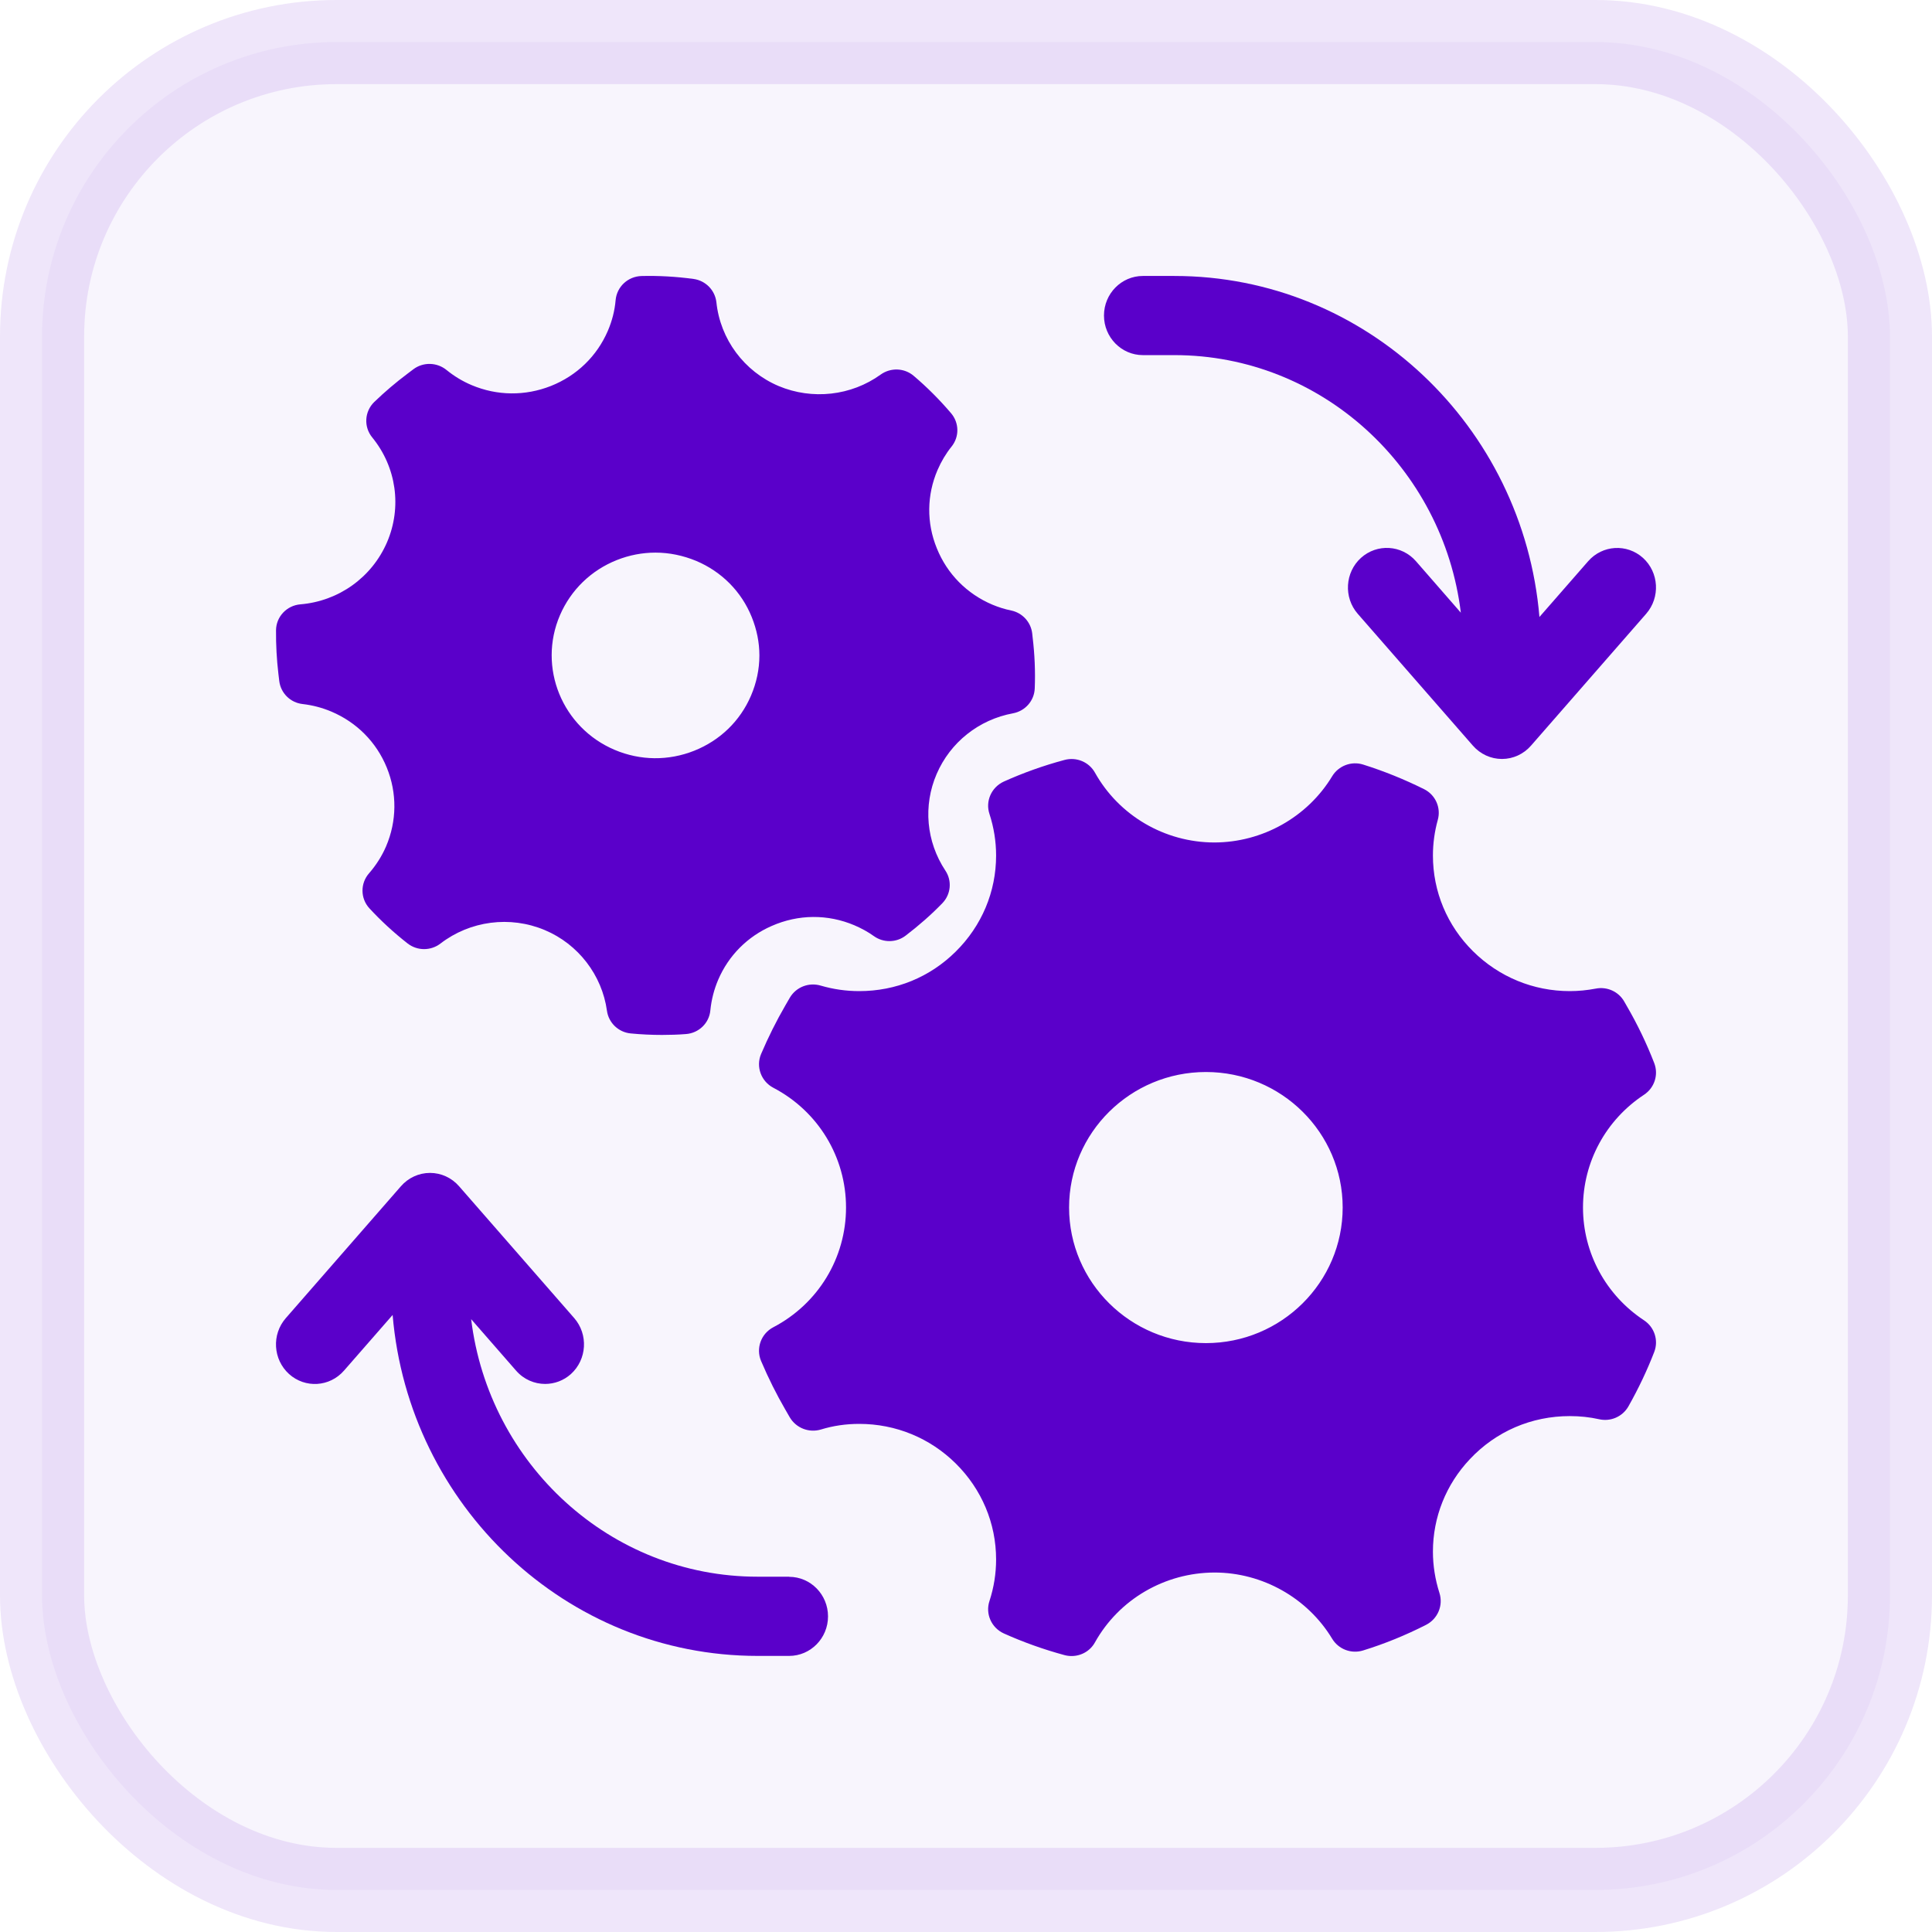 <svg width="31" height="31" viewBox="0 0 31 31" fill="none" xmlns="http://www.w3.org/2000/svg">
<rect opacity="0.1" x="0.675" y="0.675" width="29.65" height="29.65" rx="4.725" fill="#5A00CA" fill-opacity="0.4" stroke="#5A00CA" stroke-width="1.35"/>
<path d="M26.379 17.566C26.547 17.455 26.615 17.245 26.543 17.058C26.422 16.745 26.274 16.436 26.101 16.139L26.061 16.069C25.97 15.91 25.786 15.827 25.604 15.863C25.467 15.889 25.326 15.903 25.189 15.903C24.602 15.903 24.051 15.675 23.634 15.262C23.221 14.852 22.992 14.307 22.992 13.727C22.992 13.536 23.018 13.344 23.07 13.156C23.125 12.961 23.033 12.753 22.849 12.662C22.531 12.504 22.204 12.372 21.873 12.268C21.684 12.208 21.477 12.287 21.375 12.456C20.979 13.111 20.255 13.518 19.482 13.518C18.689 13.516 17.956 13.088 17.57 12.399C17.475 12.227 17.273 12.142 17.08 12.194C16.743 12.284 16.415 12.402 16.106 12.541C15.907 12.633 15.808 12.856 15.877 13.062C15.947 13.277 15.983 13.501 15.983 13.727C15.983 14.309 15.753 14.855 15.336 15.268C14.92 15.681 14.373 15.903 13.787 15.903C13.575 15.903 13.369 15.873 13.17 15.815C12.979 15.758 12.774 15.837 12.673 16.009L12.599 16.137C12.457 16.382 12.33 16.636 12.212 16.912C12.126 17.115 12.212 17.351 12.409 17.454C13.129 17.831 13.575 18.567 13.575 19.375C13.575 20.183 13.129 20.919 12.409 21.296C12.211 21.399 12.126 21.635 12.212 21.838C12.33 22.116 12.461 22.376 12.597 22.611L12.672 22.741C12.773 22.914 12.981 22.995 13.173 22.937C13.369 22.877 13.574 22.847 13.787 22.847C14.373 22.847 14.923 23.074 15.336 23.483C15.753 23.896 15.983 24.443 15.983 25.023C15.983 25.25 15.947 25.473 15.877 25.688C15.808 25.894 15.907 26.118 16.106 26.209C16.415 26.348 16.744 26.466 17.08 26.557C17.117 26.567 17.156 26.572 17.194 26.572C17.347 26.572 17.494 26.491 17.57 26.351C17.956 25.662 18.689 25.234 19.488 25.232C20.255 25.232 20.979 25.639 21.375 26.294C21.477 26.463 21.682 26.542 21.873 26.482C22.214 26.377 22.553 26.239 22.883 26.071C23.07 25.975 23.16 25.76 23.097 25.561C23.028 25.345 22.992 25.121 22.992 24.897C22.992 24.344 23.202 23.819 23.583 23.415C24.002 22.968 24.572 22.722 25.189 22.722C25.351 22.722 25.509 22.739 25.657 22.772C25.844 22.815 26.035 22.731 26.129 22.566C26.29 22.281 26.43 21.986 26.543 21.693C26.615 21.507 26.547 21.296 26.379 21.185C25.766 20.781 25.4 20.104 25.4 19.375C25.4 18.646 25.766 17.97 26.379 17.566ZM19.35 21.551C18.139 21.551 17.154 20.575 17.154 19.375C17.154 18.175 18.139 17.201 19.35 17.201C20.561 17.201 21.544 18.175 21.544 19.375C21.544 20.575 20.561 21.551 19.35 21.551Z" fill="#5A00CA"/>
<path d="M4.481 10.928C4.505 11.122 4.66 11.276 4.858 11.297C5.014 11.315 5.168 11.355 5.315 11.417C5.724 11.59 6.04 11.908 6.206 12.316C6.373 12.726 6.368 13.175 6.195 13.58C6.127 13.738 6.034 13.883 5.922 14.012C5.78 14.173 5.781 14.415 5.927 14.574C6.112 14.775 6.319 14.965 6.54 15.138C6.695 15.259 6.912 15.259 7.067 15.14C7.543 14.774 8.184 14.689 8.742 14.924C9.278 15.149 9.66 15.646 9.739 16.219C9.766 16.412 9.923 16.563 10.12 16.582C10.286 16.598 10.455 16.606 10.623 16.606C10.751 16.606 10.879 16.602 11.006 16.592C11.213 16.577 11.38 16.416 11.398 16.211C11.415 16.041 11.458 15.874 11.525 15.718C11.691 15.332 11.994 15.027 12.381 14.858C12.809 14.669 13.281 14.665 13.71 14.847C13.821 14.895 13.927 14.952 14.021 15.02C14.174 15.13 14.382 15.127 14.531 15.013C14.742 14.852 14.941 14.678 15.12 14.493C15.258 14.351 15.279 14.133 15.169 13.969C14.862 13.505 14.81 12.927 15.029 12.419C15.248 11.911 15.706 11.546 16.256 11.445C16.451 11.408 16.596 11.243 16.603 11.045C16.614 10.776 16.602 10.499 16.569 10.226L16.562 10.161C16.54 9.981 16.405 9.834 16.226 9.796C16.122 9.775 16.021 9.743 15.923 9.702C15.514 9.529 15.197 9.208 15.032 8.798C14.865 8.39 14.87 7.944 15.044 7.54C15.103 7.404 15.178 7.278 15.268 7.166C15.396 7.008 15.391 6.784 15.261 6.631C15.073 6.41 14.871 6.209 14.66 6.03C14.51 5.903 14.292 5.895 14.131 6.01C13.659 6.351 13.034 6.421 12.493 6.194C11.94 5.959 11.557 5.444 11.495 4.85C11.473 4.657 11.323 4.503 11.129 4.476C10.849 4.438 10.568 4.422 10.292 4.429C10.074 4.436 9.898 4.601 9.878 4.815C9.864 4.984 9.821 5.15 9.753 5.309C9.578 5.715 9.255 6.028 8.84 6.193C8.427 6.356 7.977 6.352 7.569 6.18C7.421 6.118 7.286 6.035 7.165 5.937C7.012 5.812 6.792 5.806 6.634 5.924L6.54 5.995C6.353 6.135 6.172 6.289 6.004 6.451C5.848 6.604 5.834 6.849 5.972 7.018C6.361 7.494 6.452 8.138 6.21 8.701C5.967 9.264 5.435 9.646 4.82 9.697C4.601 9.715 4.431 9.895 4.429 10.113C4.427 10.347 4.44 10.581 4.467 10.811L4.481 10.928ZM8.985 9.871C9.16 9.466 9.483 9.152 9.896 8.987C10.097 8.907 10.307 8.867 10.518 8.867C10.74 8.867 10.96 8.913 11.171 9C11.58 9.173 11.897 9.492 12.062 9.901C12.143 10.101 12.185 10.309 12.185 10.517C12.185 10.737 12.139 10.955 12.05 11.163C11.876 11.569 11.553 11.881 11.139 12.046C10.727 12.21 10.275 12.206 9.865 12.033C9.02 11.677 8.625 10.707 8.985 9.871Z" fill="#5A00CA"/>
<path d="M12.661 25.299H12.155C9.795 25.299 7.843 23.493 7.56 21.167L8.281 21.993C8.404 22.134 8.575 22.206 8.747 22.206C8.895 22.206 9.043 22.153 9.161 22.047C9.418 21.814 9.442 21.412 9.214 21.15L7.366 19.034C7.248 18.898 7.078 18.82 6.9 18.82C6.721 18.82 6.552 18.898 6.433 19.034L4.586 21.15C4.357 21.412 4.38 21.813 4.638 22.047C4.896 22.279 5.289 22.256 5.519 21.993L6.3 21.099C6.557 24.159 9.084 26.57 12.157 26.57H12.662C13.006 26.57 13.286 26.286 13.286 25.936C13.286 25.585 13.006 25.301 12.662 25.301L12.661 25.299Z" fill="#5A00CA"/>
<path d="M26.363 8.952C26.105 8.72 25.712 8.743 25.482 9.006L24.701 9.9C24.444 6.839 21.916 4.428 18.843 4.428H18.338C17.994 4.428 17.714 4.712 17.714 5.063C17.714 5.413 17.994 5.698 18.338 5.698H18.843C21.204 5.698 23.157 7.505 23.44 9.831L22.719 9.004C22.49 8.743 22.096 8.719 21.838 8.951C21.581 9.183 21.557 9.586 21.785 9.848L23.633 11.964C23.752 12.1 23.921 12.178 24.1 12.178C24.278 12.178 24.448 12.1 24.566 11.964L26.414 9.848C26.642 9.586 26.62 9.185 26.362 8.951L26.363 8.952Z" fill="#5A00CA"/>
</svg>
